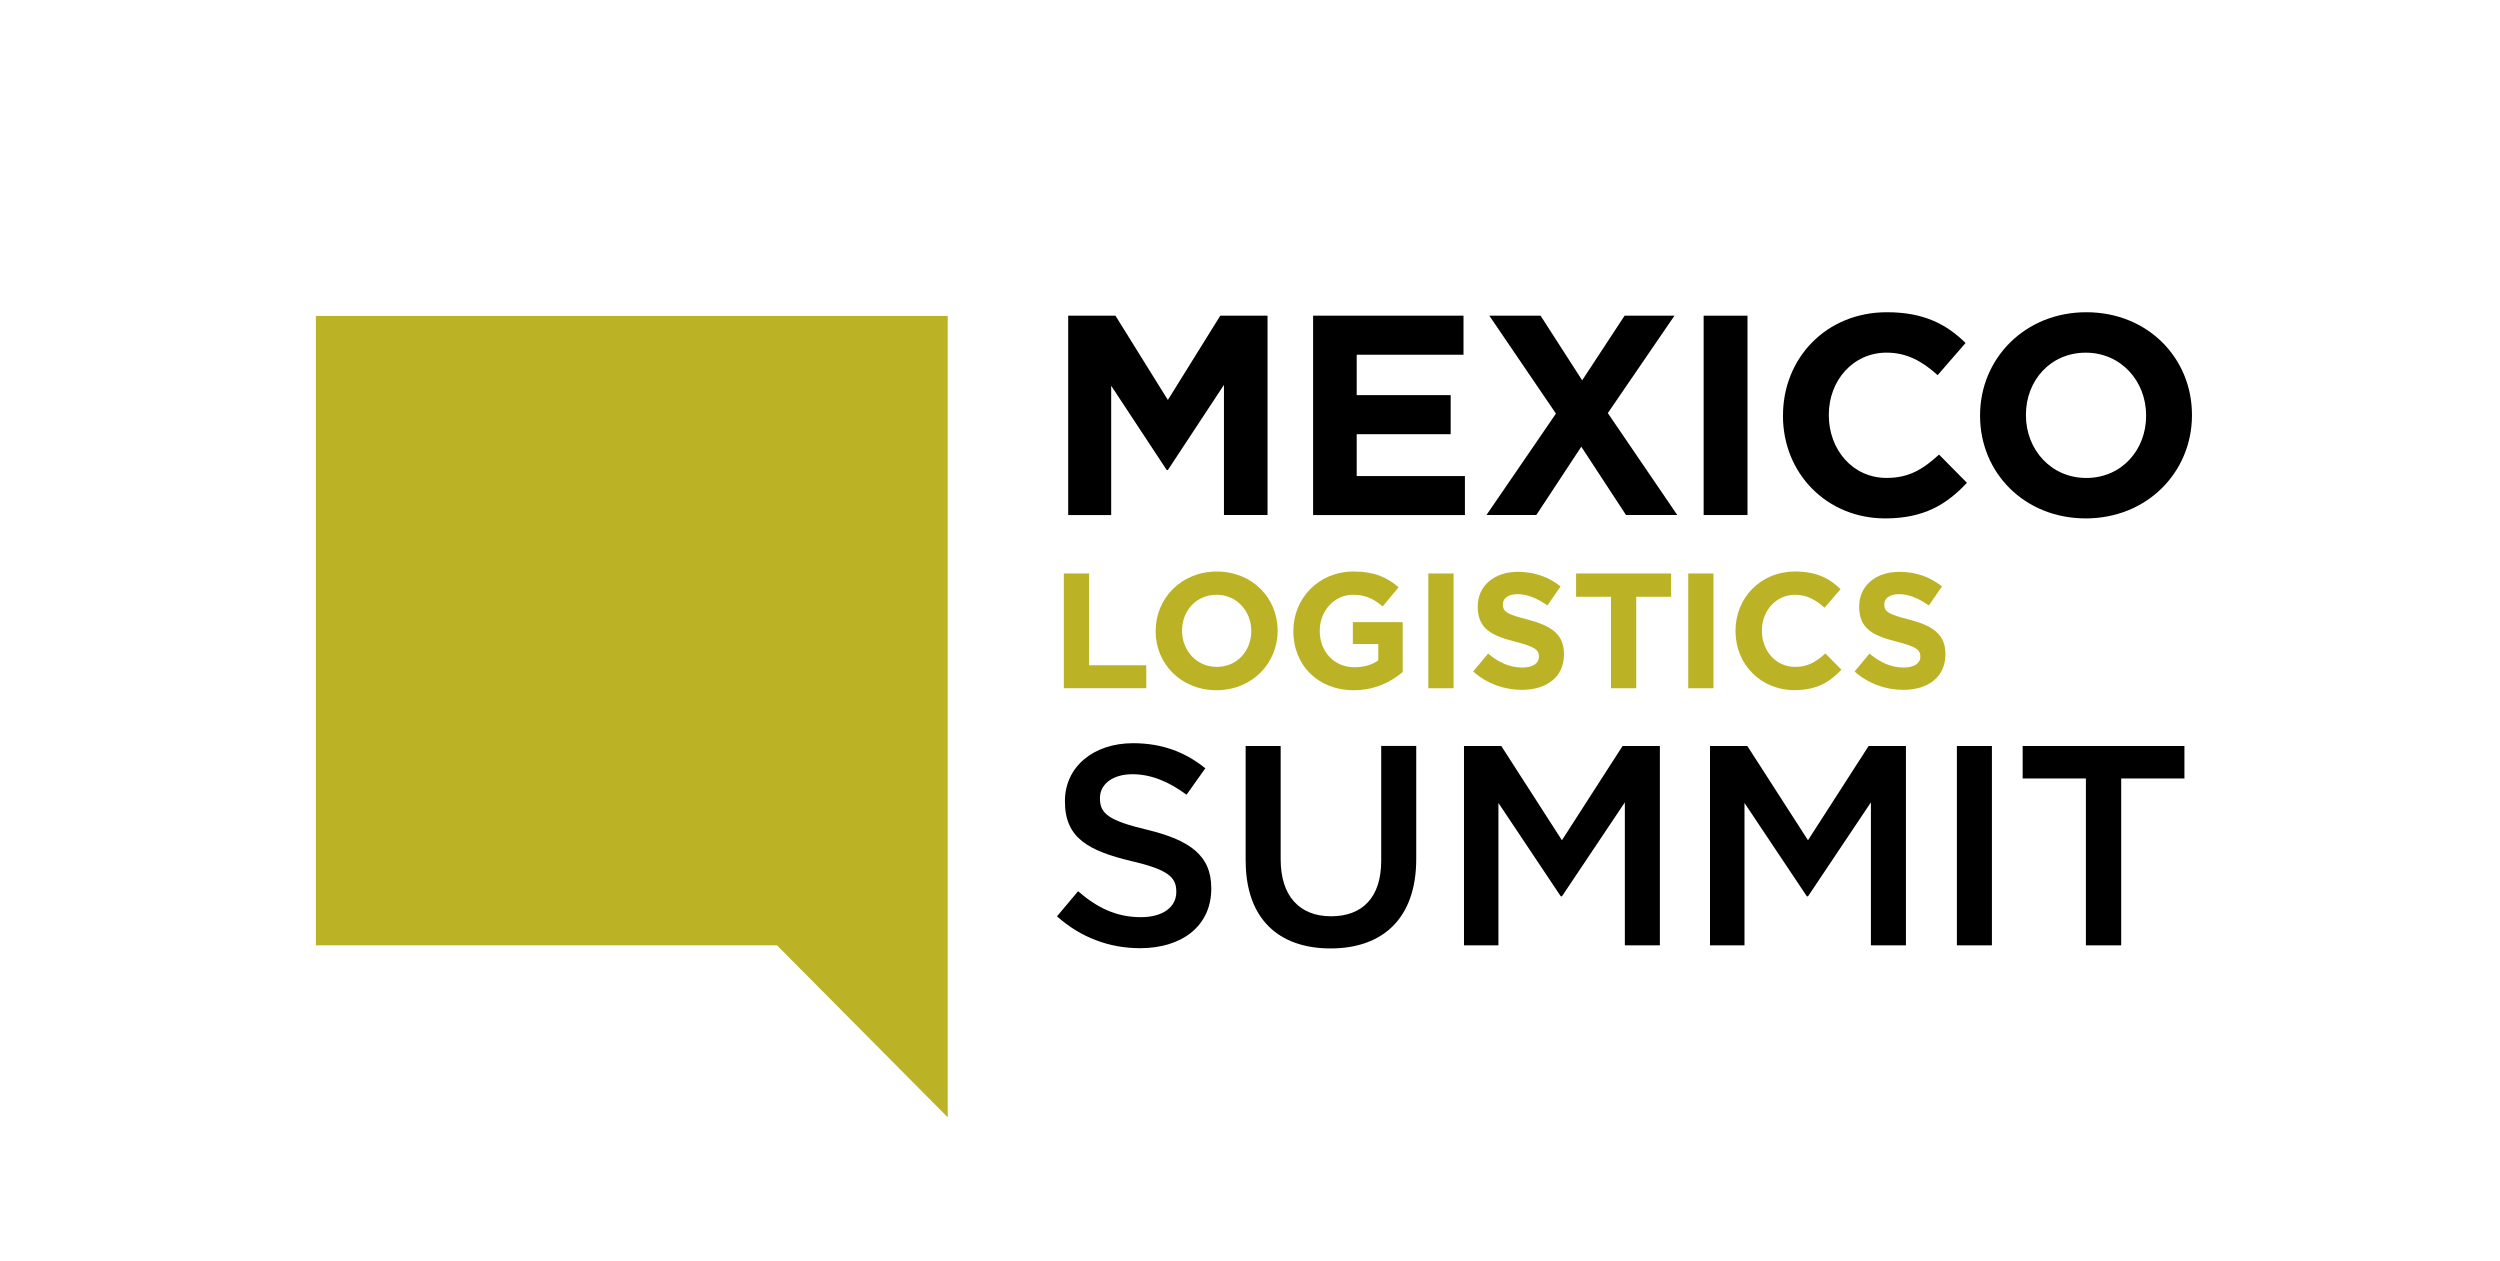 <?xml version="1.0" encoding="UTF-8"?><svg id="uuid-5d248fba-5055-4059-9d9d-949fdd41b193" xmlns="http://www.w3.org/2000/svg" viewBox="0 0 637.34 321.54"><path d="m269.47,233.6l5.37-6.39c4.87,4.21,9.73,6.61,16.04,6.61,5.52,0,9-2.54,9-6.39v-.14c0-3.63-2.03-5.59-11.47-7.77-10.82-2.61-16.92-5.81-16.92-15.17v-.14c0-8.71,7.26-14.74,17.35-14.74,7.41,0,13.29,2.25,18.44,6.39l-4.79,6.75c-4.57-3.41-9.15-5.23-13.79-5.23-5.23,0-8.28,2.69-8.28,6.03v.15c0,3.92,2.32,5.66,12.05,7.98,10.75,2.62,16.33,6.46,16.33,14.88v.14c0,9.51-7.48,15.17-18.15,15.17-7.77,0-15.1-2.69-21.2-8.13Z"/><path d="m317.56,219.44v-29.26h8.93v28.89c0,9.44,4.86,14.52,12.85,14.52s12.78-4.79,12.78-14.16v-29.26h8.93v28.82c0,15.17-8.57,22.8-21.85,22.8s-21.63-7.62-21.63-22.36Z"/><path d="m373.22,190.18h9.51l15.46,24.03,15.46-24.03h9.51v50.82h-8.93v-36.45l-16.04,23.96h-.29l-15.9-23.81v36.3h-8.78v-50.82Z"/><path d="m435.95,190.18h9.51l15.46,24.03,15.46-24.03h9.51v50.82h-8.93v-36.45l-16.04,23.96h-.29l-15.9-23.81v36.3h-8.79v-50.82Z"/><path d="m498.88,190.18h8.93v50.82h-8.93v-50.82Z"/><path d="m531.77,198.46h-16.12v-8.28h41.24v8.28h-16.12v42.54h-9v-42.54Z"/><path d="m271.2,146.2h6.44v23.4h14.59v5.85h-21.02v-29.26Z" style="fill:#bcb226;"/><path d="m294.62,160.91v-.08c0-8.32,6.56-15.13,15.59-15.13s15.5,6.73,15.5,15.05v.08c0,8.32-6.56,15.13-15.59,15.13s-15.51-6.73-15.51-15.04Zm24.37,0v-.08c0-5.02-3.68-9.2-8.86-9.2s-8.78,4.1-8.78,9.11v.08c0,5.02,3.68,9.19,8.86,9.19s8.78-4.1,8.78-9.11Z" style="fill:#bcb226;"/><path d="m329.72,160.91v-.08c0-8.32,6.48-15.13,15.34-15.13,5.27,0,8.44,1.42,11.49,4.01l-4.05,4.89c-2.26-1.88-4.26-2.97-7.65-2.97-4.68,0-8.4,4.14-8.4,9.11v.08c0,5.35,3.68,9.28,8.86,9.28,2.34,0,4.43-.58,6.06-1.75v-4.18h-6.48v-5.56h12.71v12.71c-3.01,2.55-7.15,4.64-12.5,4.64-9.11,0-15.38-6.39-15.38-15.04Z" style="fill:#bcb226;"/><path d="m364.13,146.2h6.44v29.26h-6.44v-29.26Z" style="fill:#bcb226;"/><path d="m375.56,171.19l3.8-4.56c2.63,2.17,5.39,3.55,8.74,3.55,2.63,0,4.22-1.04,4.22-2.76v-.08c0-1.63-1-2.47-5.89-3.72-5.89-1.5-9.7-3.13-9.7-8.94v-.08c0-5.31,4.26-8.82,10.24-8.82,4.26,0,7.9,1.34,10.87,3.72l-3.34,4.85c-2.59-1.8-5.14-2.88-7.61-2.88s-3.76,1.13-3.76,2.55v.08c0,1.92,1.25,2.55,6.31,3.84,5.93,1.55,9.28,3.68,9.28,8.78v.08c0,5.81-4.43,9.07-10.74,9.07-4.43,0-8.9-1.55-12.41-4.68Z" style="fill:#bcb226;"/><path d="m410.7,152.14h-8.9v-5.94h24.24v5.94h-8.9v23.32h-6.44v-23.32Z" style="fill:#bcb226;"/><path d="m430.39,146.2h6.44v29.26h-6.44v-29.26Z" style="fill:#bcb226;"/><path d="m442.44,160.91v-.08c0-8.32,6.27-15.13,15.25-15.13,5.52,0,8.82,1.84,11.54,4.51l-4.1,4.72c-2.26-2.05-4.56-3.3-7.48-3.3-4.93,0-8.48,4.1-8.48,9.11v.08c0,5.02,3.47,9.19,8.48,9.19,3.34,0,5.39-1.34,7.69-3.43l4.1,4.14c-3.01,3.22-6.35,5.22-12,5.22-8.61,0-15-6.64-15-15.04Z" style="fill:#bcb226;"/><path d="m472.8,171.19l3.8-4.56c2.63,2.17,5.39,3.55,8.74,3.55,2.63,0,4.22-1.04,4.22-2.76v-.08c0-1.63-1-2.47-5.89-3.72-5.89-1.5-9.7-3.13-9.7-8.94v-.08c0-5.31,4.26-8.82,10.24-8.82,4.26,0,7.9,1.34,10.87,3.72l-3.34,4.85c-2.59-1.8-5.14-2.88-7.61-2.88s-3.76,1.13-3.76,2.55v.08c0,1.92,1.25,2.55,6.31,3.84,5.93,1.55,9.28,3.68,9.28,8.78v.08c0,5.81-4.43,9.07-10.74,9.07-4.43,0-8.9-1.55-12.41-4.68Z" style="fill:#bcb226;"/><path d="m272.32,80.48h12.05l13.36,21.49,13.36-21.49h12.05v50.82h-11.11v-33.18l-14.3,21.71h-.29l-14.16-21.49v32.96h-10.96v-50.82Z"/><path d="m334.77,80.48h38.33v9.95h-27.23v10.31h23.96v9.95h-23.96v10.67h27.59v9.95h-38.7v-50.82Z"/><path d="m396.67,105.45l-16.99-24.97h13.07l10.6,16.48,10.82-16.48h12.71l-16.99,24.83,17.71,25.99h-13.07l-11.4-17.42-11.47,17.42h-12.71l17.71-25.85Z"/><path d="m434.32,80.48h11.18v50.82h-11.18v-50.82Z"/><path d="m454.55,106.03v-.15c0-14.45,10.89-26.28,26.5-26.28,9.58,0,15.32,3.2,20.04,7.84l-7.12,8.2c-3.92-3.56-7.91-5.74-13-5.74-8.57,0-14.74,7.11-14.74,15.83v.14c0,8.71,6.03,15.97,14.74,15.97,5.81,0,9.37-2.32,13.36-5.95l7.11,7.19c-5.23,5.59-11.04,9.08-20.84,9.08-14.96,0-26.06-11.54-26.06-26.14Z"/><path d="m504.79,106.03v-.15c0-14.45,11.4-26.28,27.08-26.28s26.94,11.69,26.94,26.14v.14c0,14.45-11.4,26.28-27.08,26.28s-26.94-11.69-26.94-26.14Zm42.33,0v-.15c0-8.71-6.39-15.97-15.39-15.97s-15.25,7.11-15.25,15.83v.14c0,8.71,6.39,15.97,15.39,15.97s15.25-7.12,15.25-15.83Z"/><path d="m241.61,284.84l-43.52-43.84h-117.56V80.54h161.08v204.3Z" style="fill:#bcb226;"/></svg>